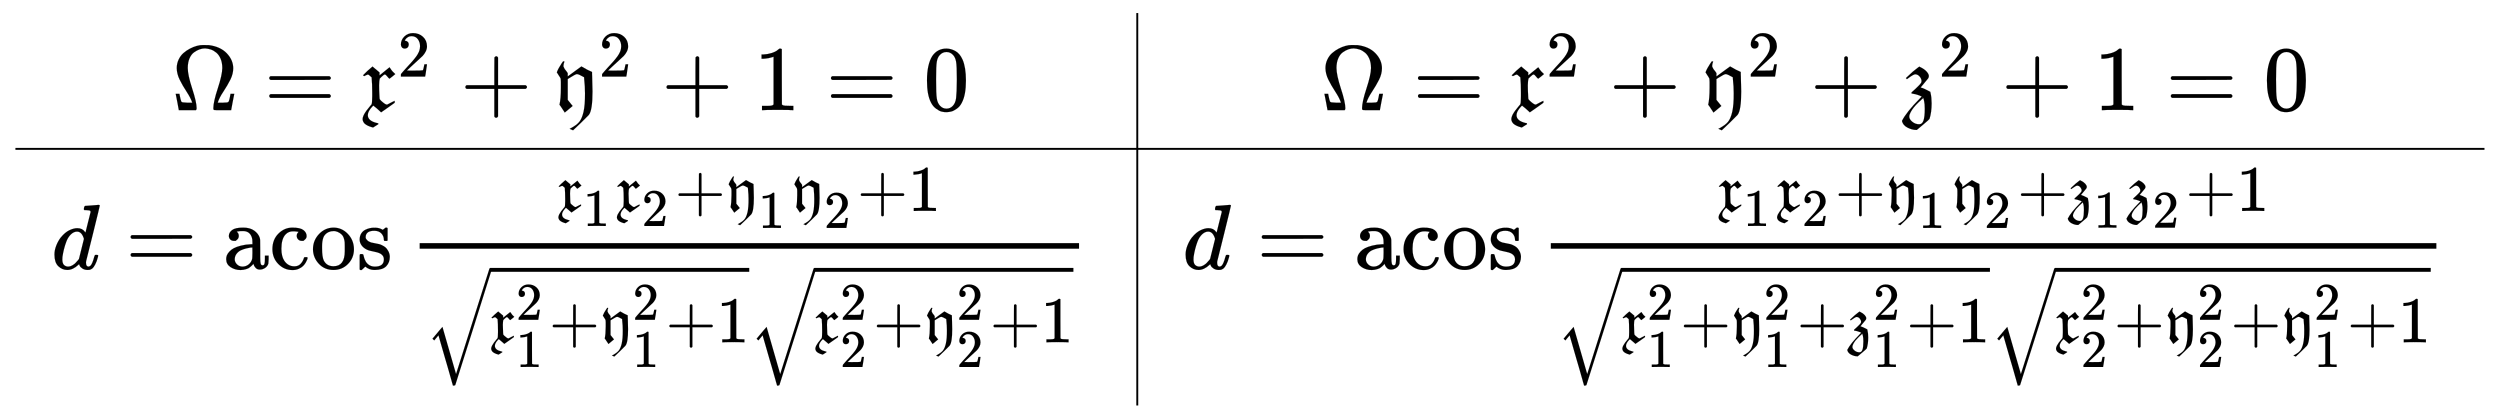 <svg xmlns:xlink="http://www.w3.org/1999/xlink" width="62.819ex" height="10.509ex" style="vertical-align: -4.671ex;" viewBox="0 -2513.6 27047.1 4524.8" role="img" focusable="false" xmlns="http://www.w3.org/2000/svg" aria-labelledby="MathJax-SVG-1-Title">
<title id="MathJax-SVG-1-Title">{\displaystyle {\begin{array}{c|c}\Omega ={\mathfrak {x}}^{2}+{\mathfrak {y}}^{2}+1=0&amp;\Omega ={\mathfrak {x}}^{2}+{\mathfrak {y}}^{2}+{\mathfrak {z}}^{2}+1=0\\\hline d=\operatorname {acos} {\frac {{\mathfrak {x}}_{1}{\mathfrak {x}}_{2}+{\mathfrak {y}}_{1}{\mathfrak {y}}_{2}+1}{{\sqrt {{\mathfrak {x}}_{1}^{2}+{\mathfrak {y}}_{1}^{2}+1}}{\sqrt {{\mathfrak {x}}_{2}^{2}+{\mathfrak {y}}_{2}^{2}+1}}}}&amp;d=\operatorname {acos} {\frac {{\mathfrak {x}}_{1}{\mathfrak {x}}_{2}+{\mathfrak {y}}_{1}{\mathfrak {y}}_{2}+{\mathfrak {z}}_{1}{\mathfrak {z}}_{2}+1}{{\sqrt {{\mathfrak {x}}_{1}^{2}+{\mathfrak {y}}_{1}^{2}+{\mathfrak {z}}_{1}^{2}+1}}{\sqrt {{\mathfrak {x}}_{2}^{2}+{\mathfrak {y}}_{2}^{2}+{\mathfrak {y}}_{1}^{2}+1}}}}\end{array}}}</title>
<defs aria-hidden="true">
<path stroke-width="1" id="E1-MJMAIN-3A9" d="M55 454Q55 503 75 546T127 617T197 665T272 695T337 704H352Q396 704 404 703Q527 687 596 615T666 454Q666 392 635 330T559 200T499 83V80H543Q589 81 600 83T617 93Q622 102 629 135T636 172L637 177H677V175L660 89Q645 3 644 2V0H552H488Q461 0 456 3T451 20Q451 89 499 235T548 455Q548 512 530 555T483 622T424 656T361 668Q332 668 303 658T243 626T193 560T174 456Q174 380 222 233T270 20Q270 7 263 0H77V2Q76 3 61 89L44 175V177H84L85 172Q85 171 88 155T96 119T104 93Q109 86 120 84T178 80H222V83Q206 132 162 199T87 329T55 454Z"></path>
<path stroke-width="1" id="E1-MJMAIN-3D" d="M56 347Q56 360 70 367H707Q722 359 722 347Q722 336 708 328L390 327H72Q56 332 56 347ZM56 153Q56 168 72 173H708Q722 163 722 153Q722 140 707 133H70Q56 140 56 153Z"></path>
<path stroke-width="1" id="E1-MJFRAK-78" d="M14 377Q63 428 117 472Q130 462 144 449L193 408V392V376L247 420Q300 464 301 464L310 451Q331 417 363 390L333 365Q303 340 301 340Q293 343 277 364T250 386Q241 386 215 361L195 341Q194 333 193 327T191 318T190 304T188 269Q188 220 192 148Q193 122 195 118T210 101Q255 60 271 60Q276 60 278 61L318 82Q327 86 336 91T351 98L356 101Q359 82 356 79Q354 77 283 27T210 -24L192 -7Q160 23 137 40L126 49L116 40Q66 -13 66 -54Q66 -117 167 -140L179 -142V-147L180 -152L123 -188L112 -185Q58 -170 31 -145Q10 -122 10 -96Q10 -80 22 -53Q44 -10 95 49Q97 51 100 54T104 59T107 64T109 71T111 81T112 97T113 119T114 149T114 188Q114 284 108 347V354L96 365Q76 385 67 385Q62 385 45 377L27 368L14 377Z"></path>
<path stroke-width="1" id="E1-MJMAIN-32" d="M109 429Q82 429 66 447T50 491Q50 562 103 614T235 666Q326 666 387 610T449 465Q449 422 429 383T381 315T301 241Q265 210 201 149L142 93L218 92Q375 92 385 97Q392 99 409 186V189H449V186Q448 183 436 95T421 3V0H50V19V31Q50 38 56 46T86 81Q115 113 136 137Q145 147 170 174T204 211T233 244T261 278T284 308T305 340T320 369T333 401T340 431T343 464Q343 527 309 573T212 619Q179 619 154 602T119 569T109 550Q109 549 114 549Q132 549 151 535T170 489Q170 464 154 447T109 429Z"></path>
<path stroke-width="1" id="E1-MJMAIN-2B" d="M56 237T56 250T70 270H369V420L370 570Q380 583 389 583Q402 583 409 568V270H707Q722 262 722 250T707 230H409V-68Q401 -82 391 -82H389H387Q375 -82 369 -68V230H70Q56 237 56 250Z"></path>
<path stroke-width="1" id="E1-MJFRAK-79" d="M74 58Q89 124 89 241Q89 265 89 278T89 305T88 324T87 336T84 346T81 352T77 359T71 368Q57 388 52 398L45 409Q62 454 98 507L113 528Q128 528 128 524Q128 523 125 518T120 503T117 483V471Q123 456 130 445Q135 438 140 432T148 422T153 415T157 409T160 405T162 402T163 399T163 395V384V365Q165 365 237 419L311 473Q383 430 420 416Q426 414 426 411V404Q426 398 426 388T427 367Q431 233 431 201Q431 -3 391 -52Q387 -58 305 -138T221 -218L218 -217Q216 -216 211 -214T202 -210L184 -202L199 -194Q259 -162 288 -127T334 -19T350 184Q350 257 342 328L340 356Q282 390 262 390Q248 390 178 346L163 336V111L216 45L131 -26L124 -15Q114 3 85 44L74 58Z"></path>
<path stroke-width="1" id="E1-MJMAIN-31" d="M213 578L200 573Q186 568 160 563T102 556H83V602H102Q149 604 189 617T245 641T273 663Q275 666 285 666Q294 666 302 660V361L303 61Q310 54 315 52T339 48T401 46H427V0H416Q395 3 257 3Q121 3 100 0H88V46H114Q136 46 152 46T177 47T193 50T201 52T207 57T213 61V578Z"></path>
<path stroke-width="1" id="E1-MJMAIN-30" d="M96 585Q152 666 249 666Q297 666 345 640T423 548Q460 465 460 320Q460 165 417 83Q397 41 362 16T301 -15T250 -22Q224 -22 198 -16T137 16T82 83Q39 165 39 320Q39 494 96 585ZM321 597Q291 629 250 629Q208 629 178 597Q153 571 145 525T137 333Q137 175 145 125T181 46Q209 16 250 16Q290 16 318 46Q347 76 354 130T362 333Q362 478 354 524T321 597Z"></path>
<path stroke-width="1" id="E1-MJFRAK-7A" d="M47 335L36 347L52 362Q112 421 167 461L181 471L192 465Q236 444 260 417T284 369Q284 355 276 343T233 291Q195 246 195 245T205 242T241 228T300 198L302 187Q314 138 314 74Q314 -24 291 -95Q290 -100 222 -157L154 -214H145Q102 -214 53 -189T-7 -117Q41 -21 183 122L207 147Q205 149 186 157T140 172T100 180H97V192L140 231Q192 280 199 293Q205 303 205 315Q205 339 185 363T137 388Q119 388 63 347L47 335ZM179 -153Q212 -153 226 -113T240 14Q240 67 233 98T223 132T211 143L222 130Q216 125 206 116T170 82T124 33T88 -20T72 -70Q72 -99 105 -126T179 -153Z"></path>
<path stroke-width="1" id="E1-MJMATHI-64" d="M366 683Q367 683 438 688T511 694Q523 694 523 686Q523 679 450 384T375 83T374 68Q374 26 402 26Q411 27 422 35Q443 55 463 131Q469 151 473 152Q475 153 483 153H487H491Q506 153 506 145Q506 140 503 129Q490 79 473 48T445 8T417 -8Q409 -10 393 -10Q359 -10 336 5T306 36L300 51Q299 52 296 50Q294 48 292 46Q233 -10 172 -10Q117 -10 75 30T33 157Q33 205 53 255T101 341Q148 398 195 420T280 442Q336 442 364 400Q369 394 369 396Q370 400 396 505T424 616Q424 629 417 632T378 637H357Q351 643 351 645T353 664Q358 683 366 683ZM352 326Q329 405 277 405Q242 405 210 374T160 293Q131 214 119 129Q119 126 119 118T118 106Q118 61 136 44T179 26Q233 26 290 98L298 109L352 326Z"></path>
<path stroke-width="1" id="E1-MJMAIN-61" d="M137 305T115 305T78 320T63 359Q63 394 97 421T218 448Q291 448 336 416T396 340Q401 326 401 309T402 194V124Q402 76 407 58T428 40Q443 40 448 56T453 109V145H493V106Q492 66 490 59Q481 29 455 12T400 -6T353 12T329 54V58L327 55Q325 52 322 49T314 40T302 29T287 17T269 6T247 -2T221 -8T190 -11Q130 -11 82 20T34 107Q34 128 41 147T68 188T116 225T194 253T304 268H318V290Q318 324 312 340Q290 411 215 411Q197 411 181 410T156 406T148 403Q170 388 170 359Q170 334 154 320ZM126 106Q126 75 150 51T209 26Q247 26 276 49T315 109Q317 116 318 175Q318 233 317 233Q309 233 296 232T251 223T193 203T147 166T126 106Z"></path>
<path stroke-width="1" id="E1-MJMAIN-63" d="M370 305T349 305T313 320T297 358Q297 381 312 396Q317 401 317 402T307 404Q281 408 258 408Q209 408 178 376Q131 329 131 219Q131 137 162 90Q203 29 272 29Q313 29 338 55T374 117Q376 125 379 127T395 129H409Q415 123 415 120Q415 116 411 104T395 71T366 33T318 2T249 -11Q163 -11 99 53T34 214Q34 318 99 383T250 448T370 421T404 357Q404 334 387 320Z"></path>
<path stroke-width="1" id="E1-MJMAIN-6F" d="M28 214Q28 309 93 378T250 448Q340 448 405 380T471 215Q471 120 407 55T250 -10Q153 -10 91 57T28 214ZM250 30Q372 30 372 193V225V250Q372 272 371 288T364 326T348 362T317 390T268 410Q263 411 252 411Q222 411 195 399Q152 377 139 338T126 246V226Q126 130 145 91Q177 30 250 30Z"></path>
<path stroke-width="1" id="E1-MJMAIN-73" d="M295 316Q295 356 268 385T190 414Q154 414 128 401Q98 382 98 349Q97 344 98 336T114 312T157 287Q175 282 201 278T245 269T277 256Q294 248 310 236T342 195T359 133Q359 71 321 31T198 -10H190Q138 -10 94 26L86 19L77 10Q71 4 65 -1L54 -11H46H42Q39 -11 33 -5V74V132Q33 153 35 157T45 162H54Q66 162 70 158T75 146T82 119T101 77Q136 26 198 26Q295 26 295 104Q295 133 277 151Q257 175 194 187T111 210Q75 227 54 256T33 318Q33 357 50 384T93 424T143 442T187 447H198Q238 447 268 432L283 424L292 431Q302 440 314 448H322H326Q329 448 335 442V310L329 304H301Q295 310 295 316Z"></path>
<path stroke-width="1" id="E1-MJSZ2-221A" d="M1001 1150Q1017 1150 1020 1132Q1020 1127 741 244L460 -643Q453 -650 436 -650H424Q423 -647 423 -645T421 -640T419 -631T415 -617T408 -594T399 -560T385 -512T367 -448T343 -364T312 -259L203 119L138 41L111 67L212 188L264 248L472 -474L983 1140Q988 1150 1001 1150Z"></path>
</defs>
<g stroke="currentColor" fill="currentColor" stroke-width="0" transform="matrix(1 0 0 -1 0 0)" aria-hidden="true">
<g transform="translate(167,0)">
<g transform="translate(389,0)">
<g transform="translate(1301,1322)">
 <use xlink:href="#E1-MJMAIN-3A9" x="0" y="0"></use>
 <use xlink:href="#E1-MJMAIN-3D" x="1000" y="0"></use>
<g transform="translate(2056,0)">
 <use xlink:href="#E1-MJFRAK-78" x="0" y="0"></use>
 <use transform="scale(0.707)" xlink:href="#E1-MJMAIN-32" x="550" y="513"></use>
</g>
 <use xlink:href="#E1-MJMAIN-2B" x="3122" y="0"></use>
<g transform="translate(4122,0)">
 <use xlink:href="#E1-MJFRAK-79" x="0" y="0"></use>
 <use transform="scale(0.707)" xlink:href="#E1-MJMAIN-32" x="706" y="513"></use>
</g>
 <use xlink:href="#E1-MJMAIN-2B" x="5298" y="0"></use>
 <use xlink:href="#E1-MJMAIN-31" x="6299" y="0"></use>
 <use xlink:href="#E1-MJMAIN-3D" x="7077" y="0"></use>
 <use xlink:href="#E1-MJMAIN-30" x="8133" y="0"></use>
</g>
<g transform="translate(0,-397)">
 <use xlink:href="#E1-MJMATHI-64" x="0" y="0"></use>
 <use xlink:href="#E1-MJMAIN-3D" x="801" y="0"></use>
<g transform="translate(1857,0)">
 <use xlink:href="#E1-MJMAIN-61"></use>
 <use xlink:href="#E1-MJMAIN-63" x="500" y="0"></use>
 <use xlink:href="#E1-MJMAIN-6F" x="945" y="0"></use>
 <use xlink:href="#E1-MJMAIN-73" x="1445" y="0"></use>
</g>
<g transform="translate(3864,0)">
<g transform="translate(120,0)">
<rect stroke="none" width="7134" height="60" x="0" y="220"></rect>
<g transform="translate(1494,628)">
 <use transform="scale(0.707)" xlink:href="#E1-MJFRAK-78" x="0" y="0"></use>
 <use transform="scale(0.574)" xlink:href="#E1-MJMAIN-31" x="479" y="-283"></use>
<g transform="translate(633,0)">
 <use transform="scale(0.707)" xlink:href="#E1-MJFRAK-78" x="0" y="0"></use>
 <use transform="scale(0.574)" xlink:href="#E1-MJMAIN-32" x="479" y="-283"></use>
</g>
 <use transform="scale(0.707)" xlink:href="#E1-MJMAIN-2B" x="1791" y="0"></use>
<g transform="translate(1817,0)">
 <use transform="scale(0.707)" xlink:href="#E1-MJFRAK-79" x="0" y="0"></use>
 <use transform="scale(0.574)" xlink:href="#E1-MJMAIN-31" x="615" y="-320"></use>
</g>
<g transform="translate(2528,0)">
 <use transform="scale(0.707)" xlink:href="#E1-MJFRAK-79" x="0" y="0"></use>
 <use transform="scale(0.574)" xlink:href="#E1-MJMAIN-32" x="615" y="-320"></use>
</g>
 <use transform="scale(0.707)" xlink:href="#E1-MJMAIN-2B" x="4581" y="0"></use>
 <use transform="scale(0.707)" xlink:href="#E1-MJMAIN-31" x="5360" y="0"></use>
</g>
<g transform="translate(60,-793)">
 <use transform="scale(0.707)" xlink:href="#E1-MJSZ2-221A" x="0" y="-12"></use>
<rect stroke="none" width="2799" height="42" x="707" y="763"></rect>
<g transform="translate(707,0)">
 <use transform="scale(0.707)" xlink:href="#E1-MJFRAK-78" x="0" y="0"></use>
 <use transform="scale(0.574)" xlink:href="#E1-MJMAIN-32" x="479" y="425"></use>
 <use transform="scale(0.574)" xlink:href="#E1-MJMAIN-31" x="479" y="-465"></use>
 <use transform="scale(0.707)" xlink:href="#E1-MJMAIN-2B" x="895" y="0"></use>
<g transform="translate(1183,0)">
 <use transform="scale(0.707)" xlink:href="#E1-MJFRAK-79" x="0" y="0"></use>
 <use transform="scale(0.574)" xlink:href="#E1-MJMAIN-32" x="615" y="425"></use>
 <use transform="scale(0.574)" xlink:href="#E1-MJMAIN-31" x="615" y="-465"></use>
</g>
 <use transform="scale(0.707)" xlink:href="#E1-MJMAIN-2B" x="2680" y="0"></use>
 <use transform="scale(0.707)" xlink:href="#E1-MJMAIN-31" x="3458" y="0"></use>
</g>
<g transform="translate(3507,0)">
 <use transform="scale(0.707)" xlink:href="#E1-MJSZ2-221A" x="0" y="-12"></use>
<rect stroke="none" width="2799" height="42" x="707" y="763"></rect>
<g transform="translate(707,0)">
 <use transform="scale(0.707)" xlink:href="#E1-MJFRAK-78" x="0" y="0"></use>
 <use transform="scale(0.574)" xlink:href="#E1-MJMAIN-32" x="479" y="425"></use>
 <use transform="scale(0.574)" xlink:href="#E1-MJMAIN-32" x="479" y="-465"></use>
 <use transform="scale(0.707)" xlink:href="#E1-MJMAIN-2B" x="895" y="0"></use>
<g transform="translate(1183,0)">
 <use transform="scale(0.707)" xlink:href="#E1-MJFRAK-79" x="0" y="0"></use>
 <use transform="scale(0.574)" xlink:href="#E1-MJMAIN-32" x="615" y="425"></use>
 <use transform="scale(0.574)" xlink:href="#E1-MJMAIN-32" x="615" y="-465"></use>
</g>
 <use transform="scale(0.707)" xlink:href="#E1-MJMAIN-2B" x="2680" y="0"></use>
 <use transform="scale(0.707)" xlink:href="#E1-MJMAIN-31" x="3458" y="0"></use>
</g>
</g>
</g>
</g>
</g>
</g>
</g>
<line stroke-linecap="square" stroke-width="20.9" y1="10" x2="10" x1="10" y2="4235" transform="translate(12127,-1873)"></line>
<g transform="translate(12627,0)">
<g transform="translate(1491,1322)">
 <use xlink:href="#E1-MJMAIN-3A9" x="0" y="0"></use>
 <use xlink:href="#E1-MJMAIN-3D" x="1000" y="0"></use>
<g transform="translate(2056,0)">
 <use xlink:href="#E1-MJFRAK-78" x="0" y="0"></use>
 <use transform="scale(0.707)" xlink:href="#E1-MJMAIN-32" x="550" y="513"></use>
</g>
 <use xlink:href="#E1-MJMAIN-2B" x="3122" y="0"></use>
<g transform="translate(4122,0)">
 <use xlink:href="#E1-MJFRAK-79" x="0" y="0"></use>
 <use transform="scale(0.707)" xlink:href="#E1-MJMAIN-32" x="706" y="513"></use>
</g>
 <use xlink:href="#E1-MJMAIN-2B" x="5298" y="0"></use>
<g transform="translate(6299,0)">
 <use xlink:href="#E1-MJFRAK-7A" x="0" y="0"></use>
 <use transform="scale(0.707)" xlink:href="#E1-MJMAIN-32" x="553" y="513"></use>
</g>
 <use xlink:href="#E1-MJMAIN-2B" x="7366" y="0"></use>
 <use xlink:href="#E1-MJMAIN-31" x="8367" y="0"></use>
 <use xlink:href="#E1-MJMAIN-3D" x="9145" y="0"></use>
 <use xlink:href="#E1-MJMAIN-30" x="10202" y="0"></use>
</g>
<g transform="translate(0,-397)">
 <use xlink:href="#E1-MJMATHI-64" x="0" y="0"></use>
 <use xlink:href="#E1-MJMAIN-3D" x="801" y="0"></use>
<g transform="translate(1857,0)">
 <use xlink:href="#E1-MJMAIN-61"></use>
 <use xlink:href="#E1-MJMAIN-63" x="500" y="0"></use>
 <use xlink:href="#E1-MJMAIN-6F" x="945" y="0"></use>
 <use xlink:href="#E1-MJMAIN-73" x="1445" y="0"></use>
</g>
<g transform="translate(3864,0)">
<g transform="translate(120,0)">
<rect stroke="none" width="9581" height="60" x="0" y="220"></rect>
<g transform="translate(1808,628)">
 <use transform="scale(0.707)" xlink:href="#E1-MJFRAK-78" x="0" y="0"></use>
 <use transform="scale(0.574)" xlink:href="#E1-MJMAIN-31" x="479" y="-283"></use>
<g transform="translate(633,0)">
 <use transform="scale(0.707)" xlink:href="#E1-MJFRAK-78" x="0" y="0"></use>
 <use transform="scale(0.574)" xlink:href="#E1-MJMAIN-32" x="479" y="-283"></use>
</g>
 <use transform="scale(0.707)" xlink:href="#E1-MJMAIN-2B" x="1791" y="0"></use>
<g transform="translate(1817,0)">
 <use transform="scale(0.707)" xlink:href="#E1-MJFRAK-79" x="0" y="0"></use>
 <use transform="scale(0.574)" xlink:href="#E1-MJMAIN-31" x="615" y="-320"></use>
</g>
<g transform="translate(2528,0)">
 <use transform="scale(0.707)" xlink:href="#E1-MJFRAK-79" x="0" y="0"></use>
 <use transform="scale(0.574)" xlink:href="#E1-MJMAIN-32" x="615" y="-320"></use>
</g>
 <use transform="scale(0.707)" xlink:href="#E1-MJMAIN-2B" x="4581" y="0"></use>
<g transform="translate(3790,0)">
 <use transform="scale(0.707)" xlink:href="#E1-MJFRAK-7A" x="0" y="0"></use>
 <use transform="scale(0.574)" xlink:href="#E1-MJMAIN-31" x="482" y="-315"></use>
</g>
<g transform="translate(4425,0)">
 <use transform="scale(0.707)" xlink:href="#E1-MJFRAK-7A" x="0" y="0"></use>
 <use transform="scale(0.574)" xlink:href="#E1-MJMAIN-32" x="482" y="-315"></use>
</g>
 <use transform="scale(0.707)" xlink:href="#E1-MJMAIN-2B" x="7156" y="0"></use>
 <use transform="scale(0.707)" xlink:href="#E1-MJMAIN-31" x="7934" y="0"></use>
</g>
<g transform="translate(60,-793)">
 <use transform="scale(0.707)" xlink:href="#E1-MJSZ2-221A" x="0" y="-12"></use>
<rect stroke="none" width="3984" height="42" x="707" y="763"></rect>
<g transform="translate(707,0)">
 <use transform="scale(0.707)" xlink:href="#E1-MJFRAK-78" x="0" y="0"></use>
 <use transform="scale(0.574)" xlink:href="#E1-MJMAIN-32" x="479" y="425"></use>
 <use transform="scale(0.574)" xlink:href="#E1-MJMAIN-31" x="479" y="-465"></use>
 <use transform="scale(0.707)" xlink:href="#E1-MJMAIN-2B" x="895" y="0"></use>
<g transform="translate(1183,0)">
 <use transform="scale(0.707)" xlink:href="#E1-MJFRAK-79" x="0" y="0"></use>
 <use transform="scale(0.574)" xlink:href="#E1-MJMAIN-32" x="615" y="425"></use>
 <use transform="scale(0.574)" xlink:href="#E1-MJMAIN-31" x="615" y="-465"></use>
</g>
 <use transform="scale(0.707)" xlink:href="#E1-MJMAIN-2B" x="2680" y="0"></use>
<g transform="translate(2445,0)">
 <use transform="scale(0.707)" xlink:href="#E1-MJFRAK-7A" x="0" y="0"></use>
 <use transform="scale(0.574)" xlink:href="#E1-MJMAIN-32" x="482" y="425"></use>
 <use transform="scale(0.574)" xlink:href="#E1-MJMAIN-31" x="482" y="-465"></use>
</g>
 <use transform="scale(0.707)" xlink:href="#E1-MJMAIN-2B" x="4356" y="0"></use>
 <use transform="scale(0.707)" xlink:href="#E1-MJMAIN-31" x="5135" y="0"></use>
</g>
<g transform="translate(4692,0)">
 <use transform="scale(0.707)" xlink:href="#E1-MJSZ2-221A" x="0" y="-12"></use>
<rect stroke="none" width="4061" height="42" x="707" y="763"></rect>
<g transform="translate(707,0)">
 <use transform="scale(0.707)" xlink:href="#E1-MJFRAK-78" x="0" y="0"></use>
 <use transform="scale(0.574)" xlink:href="#E1-MJMAIN-32" x="479" y="425"></use>
 <use transform="scale(0.574)" xlink:href="#E1-MJMAIN-32" x="479" y="-465"></use>
 <use transform="scale(0.707)" xlink:href="#E1-MJMAIN-2B" x="895" y="0"></use>
<g transform="translate(1183,0)">
 <use transform="scale(0.707)" xlink:href="#E1-MJFRAK-79" x="0" y="0"></use>
 <use transform="scale(0.574)" xlink:href="#E1-MJMAIN-32" x="615" y="425"></use>
 <use transform="scale(0.574)" xlink:href="#E1-MJMAIN-32" x="615" y="-465"></use>
</g>
 <use transform="scale(0.707)" xlink:href="#E1-MJMAIN-2B" x="2680" y="0"></use>
<g transform="translate(2445,0)">
 <use transform="scale(0.707)" xlink:href="#E1-MJFRAK-79" x="0" y="0"></use>
 <use transform="scale(0.574)" xlink:href="#E1-MJMAIN-32" x="615" y="425"></use>
 <use transform="scale(0.574)" xlink:href="#E1-MJMAIN-31" x="615" y="-465"></use>
</g>
 <use transform="scale(0.707)" xlink:href="#E1-MJMAIN-2B" x="4464" y="0"></use>
 <use transform="scale(0.707)" xlink:href="#E1-MJMAIN-31" x="5243" y="0"></use>
</g>
</g>
</g>
</g>
</g>
</g>
</g>
<line stroke-linecap="square" stroke-width="20.9" y2="10" y1="10" x1="10" x2="26702" transform="translate(0,893)"></line>
</g>
</g>
</svg>